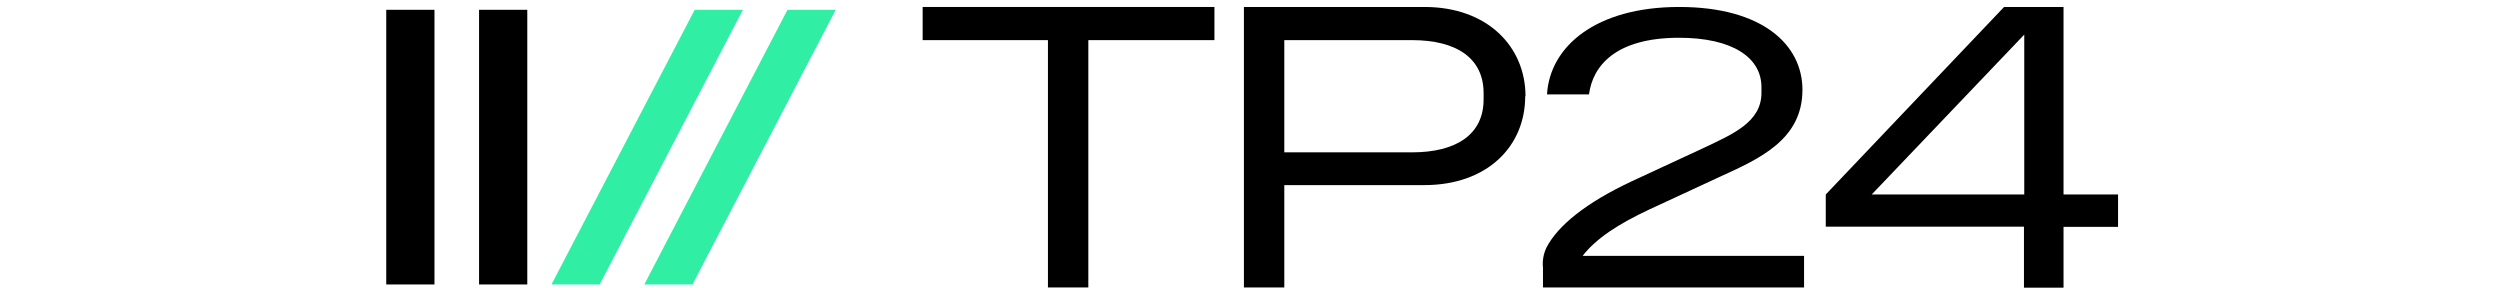 <svg height="25" viewBox="0 0 217 36" fill="none" xmlns="http://www.w3.org/2000/svg"><g clip-path="url(#clip0_22_3141)"><path d="M6.566 1.227H0.538V35.556H6.566V1.227Z" fill="black"/><path d="M18.167 1.227H12.139V35.556H18.167V1.227Z" fill="black"/><path d="M27.218 35.556H21.19L39.091 1.227H45.12L27.218 35.556Z" fill="#31EEA5"/><path d="M38.818 35.556H32.791L50.691 1.227H56.719L38.818 35.556Z" fill="#31EEA5"/></g><path d="M137.699 11.64C137.699 7.236 134.266 5.016 128.751 5.016H112.788V19.042H128.751C134.266 19.042 137.699 16.821 137.699 12.43V11.64ZM142.898 12.035C142.898 18.302 138.153 23.137 130.278 23.137H112.788V35.93H107.74V0.871H130.316C138.153 0.871 142.936 5.805 142.936 12.035" fill="black"/><path d="M177.753 31.982V35.93H145.119V33.463C145.028 32.587 145.185 31.703 145.573 30.909C146.987 28.22 150.419 25.37 156.275 22.632L165.108 18.536C168.894 16.747 172.428 15.255 172.428 11.603V10.888C172.428 7.187 168.793 4.72 162.13 4.72C154.155 4.72 151.328 8.272 150.873 11.801H145.624C145.977 5.805 151.732 0.871 162.143 0.871C172.554 0.871 177.551 5.596 177.551 11.221C177.551 17.488 172.137 19.856 167.191 22.113L158.357 26.209C154.571 27.985 151.744 29.811 150.078 31.982H177.753Z" fill="black"/><path d="M83.245 5.016H67.584V0.871H104.055V5.016H88.293V35.93H83.245V5.016Z" fill="black"/><path d="M205.276 24.309V4.325L186.208 24.309H205.276ZM217 24.309V28.356H210.185V35.955H205.239V28.331H180.466V24.309L202.753 0.871H210.185V24.309H217Z" fill="black"/><defs><clipPath id="clip0_22_3141"><rect width="56.181" height="34.328" fill="black" transform="translate(0.538 1.227)"/></clipPath></defs></svg>